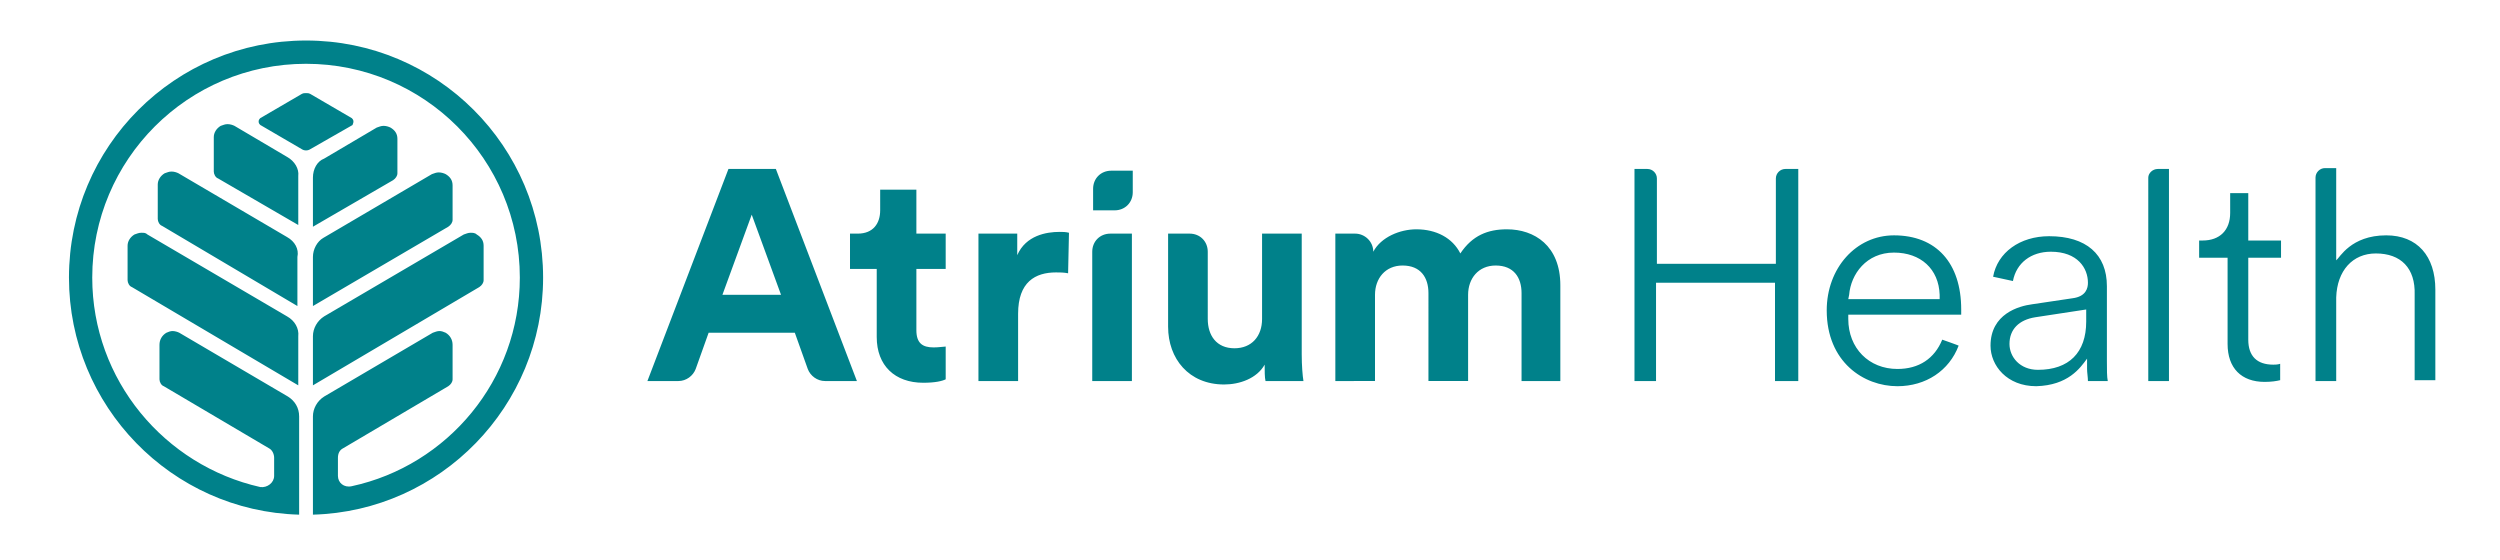 <?xml version="1.0" encoding="utf-8"?>
<!-- Generator: Adobe Illustrator 23.0.2, SVG Export Plug-In . SVG Version: 6.00 Build 0)  -->
<svg version="1.1"
	 id="svg2" inkscape:version="0.48.5 r10040" sodipodi:docname="atrium-logo-teal.svg" xmlns:cc="http://creativecommons.org/ns#" xmlns:dc="http://purl.org/dc/elements/1.1/" xmlns:inkscape="http://www.inkscape.org/namespaces/inkscape" xmlns:rdf="http://www.w3.org/1999/02/22-rdf-syntax-ns#" xmlns:sodipodi="http://sodipodi.sourceforge.net/DTD/sodipodi-0.dtd" xmlns:svg="http://www.w3.org/2000/svg"
	 xmlns="http://www.w3.org/2000/svg" xmlns:xlink="http://www.w3.org/1999/xlink" x="0px" y="0px" viewBox="0 0 290 65"
	 style="enable-background:new 0 0 290 65;" xml:space="preserve">
<style type="text/css">
	.st0{fill:none;}
	.st1{fill:#00818A;}
</style>
<rect x="-19.5" y="-23.5" class="st0" width="329.5" height="110"/>
<path id="path22" inkscape:connector-curvature="0" class="st1" d="M131.4,19.8v2.5c0,1.2-0.9,2.1-2.1,2.1h-2.5v-2.5
	c0-1.2,0.9-2.1,2.1-2.1H131.4z M154.9,44.2V27.1h2.3c1.1,0,2.1,0.9,2.1,2.1c0.9-1.7,3.1-2.6,5-2.6c2.3,0,4.2,1,5.1,2.8
	c1.4-2.1,3.2-2.8,5.4-2.8c3.2,0,6.2,1.9,6.2,6.5v11.1h-4.5V34c0-1.8-0.9-3.2-3-3.2c-2,0-3.2,1.5-3.2,3.4v10h-4.6V34
	c0-1.8-0.9-3.2-3-3.2c-2,0-3.2,1.5-3.2,3.4v10H154.9z M146.7,42.3c-0.9,1.6-2.9,2.3-4.7,2.3c-4.1,0-6.5-3-6.5-6.7V27.1h2.5
	c1.2,0,2.1,0.9,2.1,2.1V37c0,1.9,1,3.4,3.1,3.4c2,0,3.2-1.4,3.2-3.4v-9.9h4.6v14c0,1.3,0.1,2.5,0.2,3.1h-4.4
	C146.7,43.8,146.7,43,146.7,42.3 M126.7,44.2v-15c0-1.2,0.9-2.1,2.1-2.1h2.5v17.1H126.7z M123.9,31.7c-0.5-0.1-1-0.1-1.4-0.1
	c-2.4,0-4.4,1.1-4.4,4.8v7.8h-4.6V27.1h4.5v2.5c1-2.3,3.4-2.7,4.9-2.7c0.4,0,0.7,0,1.1,0.1L123.9,31.7L123.9,31.7z M106.3,27.1h3.4
	v4.1h-3.4v7.1c0,1.5,0.7,2,2,2c0.6,0,1.2-0.1,1.4-0.1V44c-0.4,0.2-1.2,0.4-2.6,0.4c-3.3,0-5.4-2-5.4-5.3v-7.9h-3.1v-4.1h0.9
	c1.8,0,2.6-1.2,2.6-2.7V22h4.2V27.1z M83.8,34.2h6.8l-3.4-9.3L83.8,34.2z M92.2,38.6h-10l-1.5,4.2c-0.3,0.8-1.1,1.4-2,1.4h-3.6
	l9.4-24.6H90l9.4,24.6h-3.7c-0.9,0-1.7-0.6-2-1.4L92.2,38.6z M39.2,55.2v-2.1c0-0.5,0.2-0.9,0.6-1.1L52,44.8
	c0.3-0.2,0.5-0.5,0.5-0.8v-4c0-0.6-0.3-1.1-0.8-1.4c-0.2-0.1-0.5-0.2-0.7-0.2c-0.3,0-0.5,0.1-0.8,0.2L37.6,46
	c-0.8,0.5-1.3,1.4-1.3,2.3v11.4C51.1,59.3,63,47.1,63,32.2C63,17,50.7,4.7,35.5,4.7S8,17,8,32.2c0,14.9,11.9,27.1,26.7,27.5V48.3
	c0-1-0.5-1.8-1.3-2.3l-12.6-7.4c-0.2-0.1-0.5-0.2-0.8-0.2c-0.2,0-0.5,0.1-0.7,0.2c-0.5,0.3-0.8,0.8-0.8,1.4v4c0,0.3,0.2,0.7,0.5,0.8
	L31.2,52c0.4,0.2,0.6,0.7,0.6,1.1v2.1c0,0.8-0.8,1.4-1.6,1.3C19.1,54,10.7,44.1,10.7,32.2c0-13.7,11.1-24.8,24.8-24.8
	s24.8,11.1,24.8,24.8c0,11.9-8.4,21.8-19.5,24.2C39.9,56.6,39.2,56,39.2,55.2 M41,14.1c0-0.2-0.1-0.3-0.2-0.4L36,10.9
	c-0.2-0.1-0.3-0.1-0.5-0.1s-0.3,0-0.5,0.1l-4.8,2.8c-0.1,0.1-0.2,0.2-0.2,0.4s0.1,0.3,0.2,0.4l4.8,2.8c0.3,0.2,0.7,0.2,1,0l4.9-2.8
	C40.9,14.4,41,14.3,41,14.1 M36.3,39v5.7l19.3-11.4c0.3-0.2,0.5-0.5,0.5-0.8v-4c0-0.6-0.3-1-0.8-1.3C55.1,27,54.8,27,54.6,27
	c-0.3,0-0.5,0.1-0.8,0.2l-16.2,9.5C36.8,37.2,36.3,38.1,36.3,39 M36.3,20.6v5.7l9.3-5.4c0.3-0.2,0.5-0.5,0.5-0.8v-4
	c0-0.6-0.3-1-0.8-1.3c-0.2-0.1-0.5-0.2-0.8-0.2s-0.5,0.1-0.8,0.2l-6.1,3.6C36.8,18.7,36.3,19.6,36.3,20.6 M36.3,29.8v5.7L52,26.3
	c0.3-0.2,0.5-0.5,0.5-0.8v-4c0-0.6-0.3-1-0.8-1.3c-0.2-0.1-0.5-0.2-0.8-0.2s-0.5,0.1-0.8,0.2l-12.6,7.4C36.8,28,36.3,28.9,36.3,29.8
	 M33.3,36.7l-16.2-9.5C16.9,27,16.7,27,16.4,27c-0.3,0-0.5,0.1-0.8,0.2c-0.5,0.3-0.8,0.8-0.8,1.3v4c0,0.3,0.2,0.7,0.5,0.8l19.3,11.4
	V39C34.7,38.1,34.2,37.2,33.3,36.7 M33.3,18.2l-6.1-3.6c-0.2-0.1-0.5-0.2-0.8-0.2s-0.5,0.1-0.8,0.2c-0.5,0.3-0.8,0.8-0.8,1.3v4
	c0,0.3,0.2,0.7,0.5,0.8l9.3,5.4v-5.7C34.7,19.6,34.2,18.7,33.3,18.2 M33.3,27.5l-12.6-7.4c-0.2-0.1-0.5-0.2-0.8-0.2
	s-0.5,0.1-0.8,0.2c-0.5,0.3-0.8,0.8-0.8,1.3v4c0,0.3,0.2,0.7,0.5,0.8l15.7,9.3v-5.7C34.7,28.9,34.2,28,33.3,27.5 M275.6,29.4
	c-2.7,0-4.5,2-4.6,5.1v9.7h-2.4V20.6c0-0.6,0.5-1.1,1.1-1.1h1.3v10.7c0.4-0.3,1.7-2.9,5.8-2.9c3.6,0,5.7,2.4,5.7,6.3v10.5h-2.4v-9.9
	C280.2,31.1,278.5,29.4,275.6,29.4 M258.4,39.9v-10h-3.3v-2h0.4c2,0,3.2-1.2,3.2-3.2v-2.3h2.1v5.5h3.8v2h-3.8v9.5
	c0,1.9,1,2.9,2.9,2.9c0.2,0,0.5,0,0.8-0.1v1.9c-0.4,0.1-1,0.2-1.8,0.2C260,44.3,258.4,42.7,258.4,39.9 M250.3,19.6h1.3v24.6h-2.4
	V20.6C249.2,20.1,249.7,19.6,250.3,19.6 M236.4,42.9c-2.1,0-3.3-1.5-3.3-3c0-1.7,1.1-2.8,3-3.1l5.9-0.9v1.4
	C242,40.9,240,42.9,236.4,42.9 M242.1,41.6v1.2c0,0.4,0.1,1,0.1,1.4h2.3c-0.1-0.5-0.1-1.3-0.1-2.3v-8.7c0-3.7-2.4-5.8-6.7-5.8
	c-3.4,0-6,1.9-6.5,4.7l2.3,0.5c0.4-2.1,2.1-3.4,4.4-3.4c3.1,0,4.3,1.9,4.3,3.6c0,0.6-0.2,1.6-1.8,1.8l-4.7,0.7
	c-1.5,0.2-4.8,1.1-4.8,4.8c0,2.3,1.9,4.7,5.3,4.7C239.9,44.7,241.3,42.7,242.1,41.6 M214.5,34.2c0.2-2.4,2-4.9,5.2-4.9
	c3.1,0,5.2,1.9,5.3,4.9v0.5h-10.6L214.5,34.2z M225.3,39.4c-0.9,2.2-2.7,3.4-5.2,3.4c-3.3,0-5.7-2.4-5.7-5.8v-0.5h13.1
	c0-0.2,0-0.4,0-0.6c0-5.4-2.9-8.6-7.8-8.6c-4.4,0-7.8,3.8-7.8,8.7c0,6,4.3,8.8,8.2,8.8c3.3,0,6-1.8,7.1-4.7
	C227.3,40.1,225.3,39.4,225.3,39.4z M205.9,44.2V32.8h-13.8v11.4h-2.5V19.6h1.5c0.6,0,1.1,0.5,1.1,1.1v9.9H206v-9.9
	c0-0.6,0.5-1.1,1.1-1.1h1.5v24.6C208.5,44.2,205.9,44.2,205.9,44.2z"/>
</svg>
